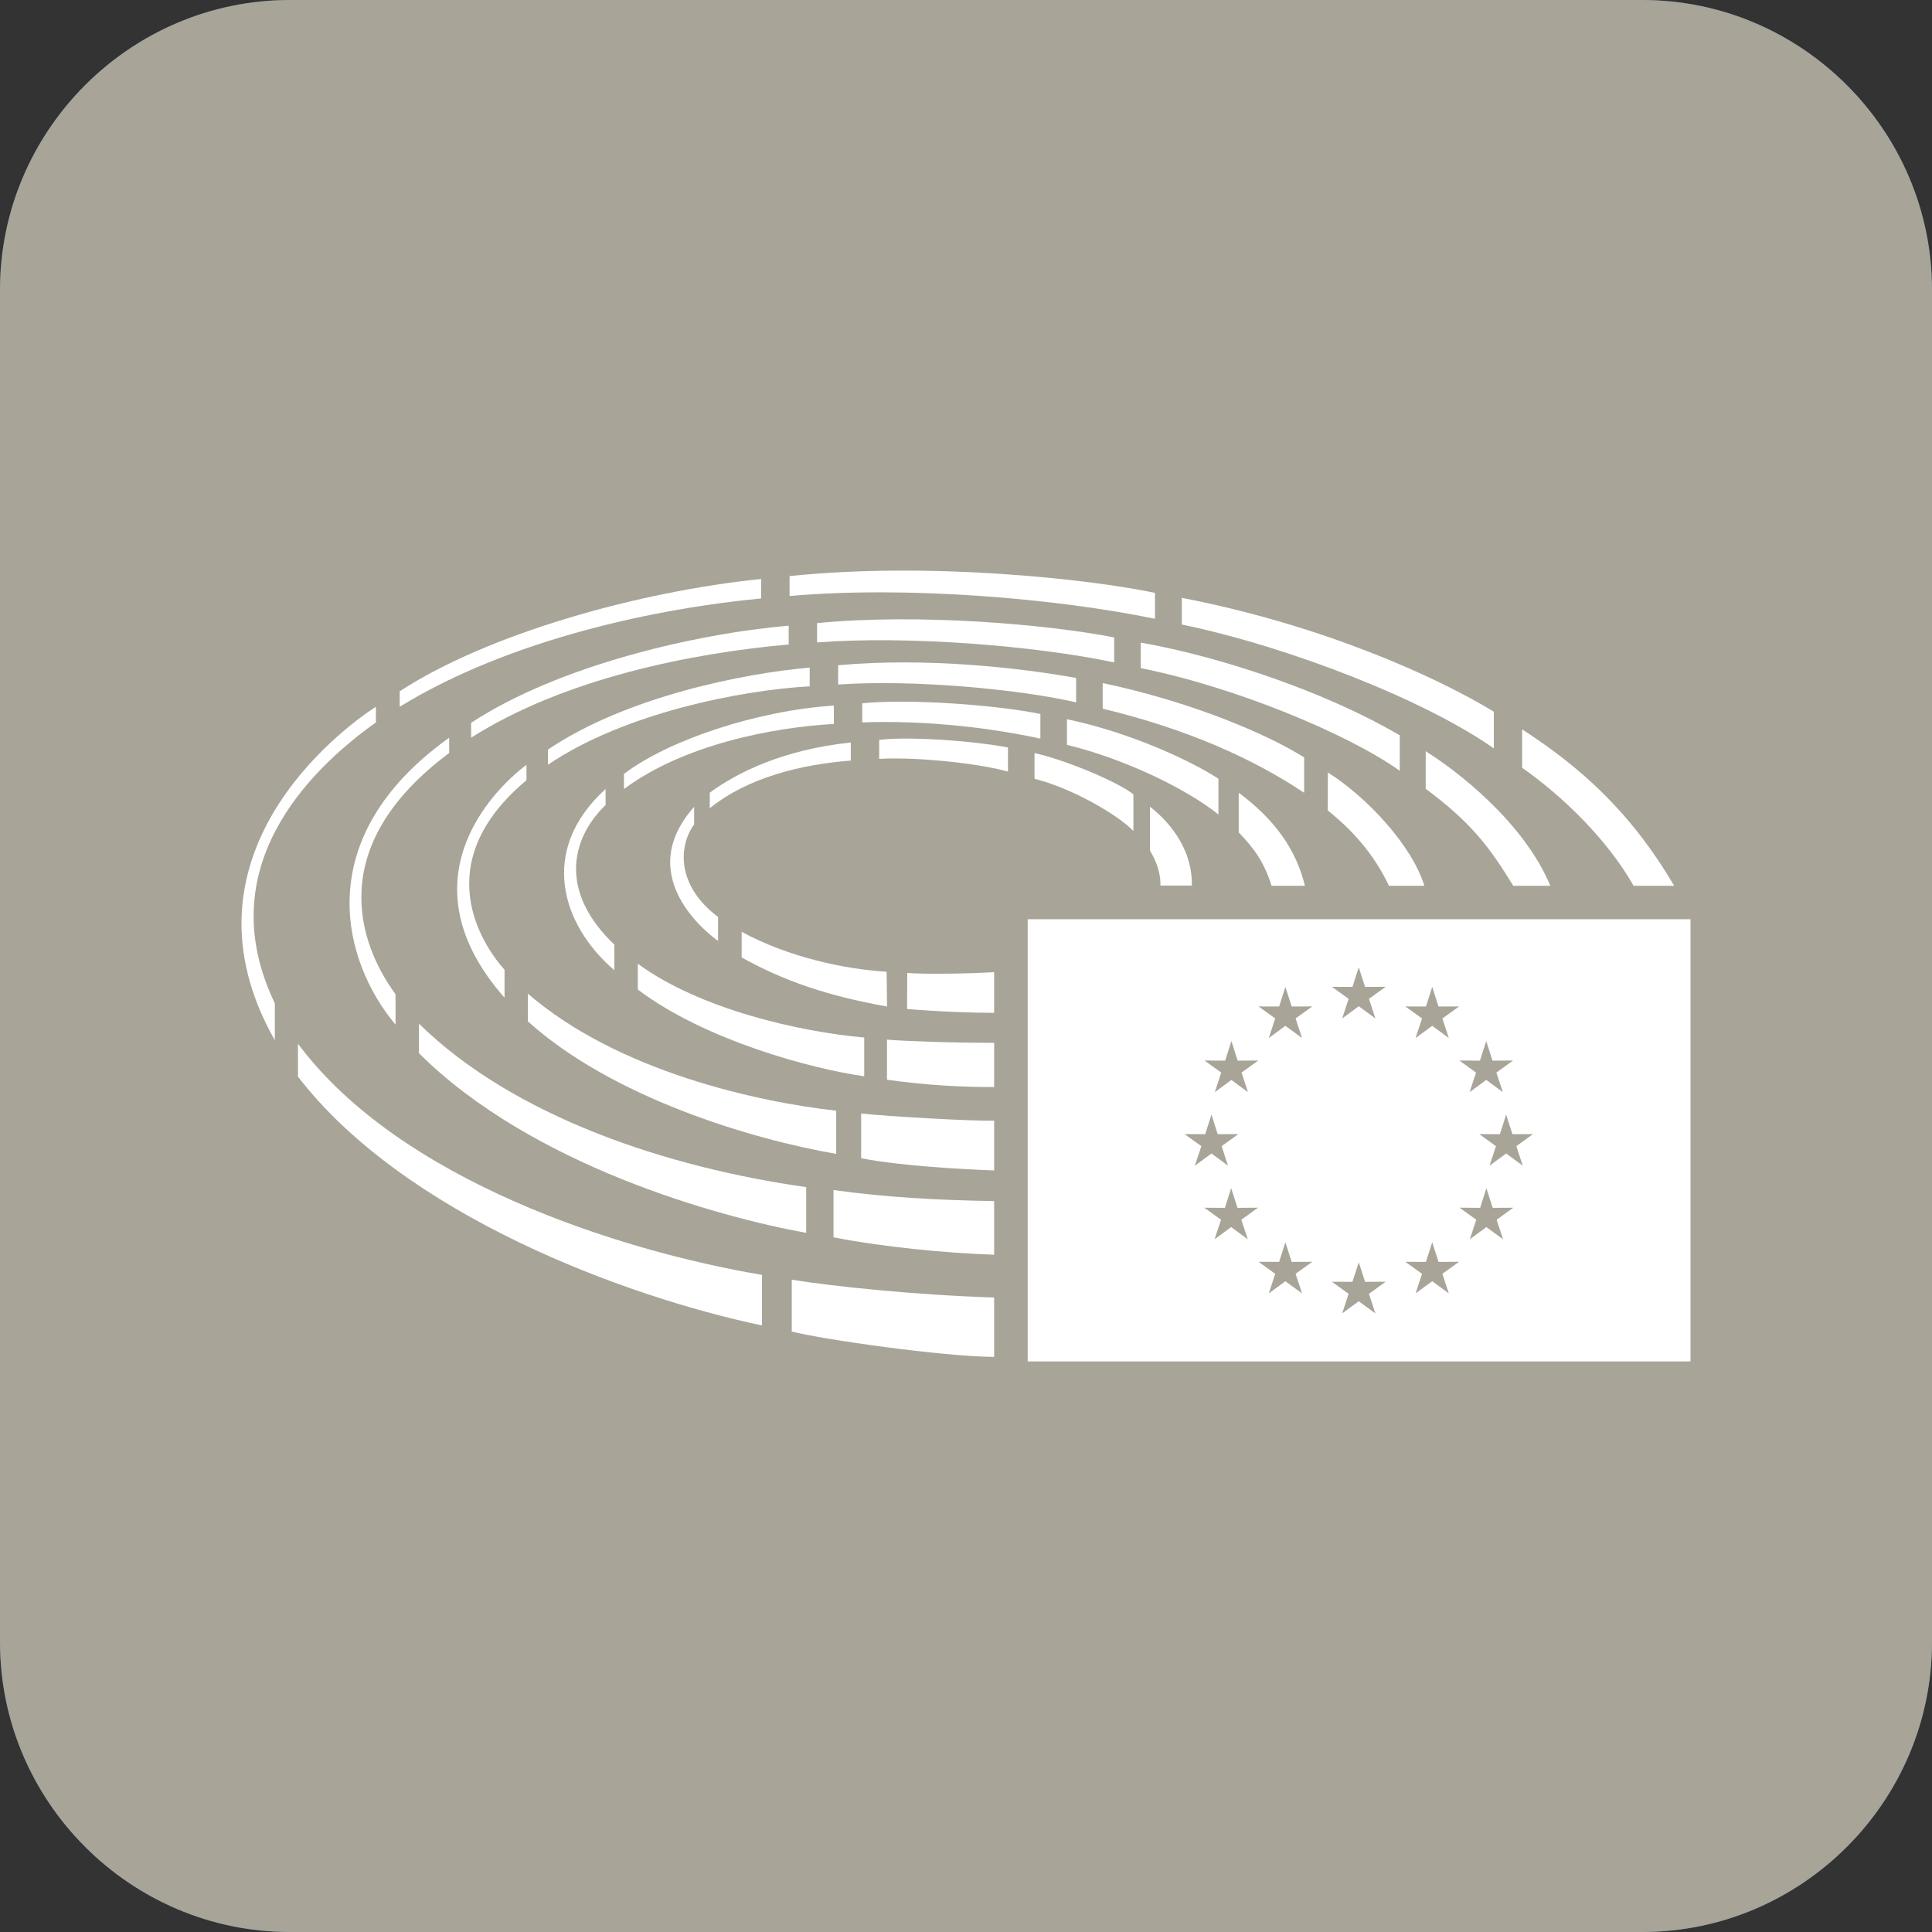 <?xml version="1.0" encoding="utf-8"?>
<!-- Generator: Adobe Illustrator 23.0.2, SVG Export Plug-In . SVG Version: 6.00 Build 0)  -->
<!DOCTYPE svg>
<svg version="1.2" baseProfile="tiny" xmlns:x="http://ns.adobe.com/Extensibility/1.0/" xmlns:i="http://ns.adobe.com/AdobeIllustrator/10.0/" xmlns:graph="http://ns.adobe.com/Graphs/1.0/"
	 xmlns="http://www.w3.org/2000/svg" xmlns:xlink="http://www.w3.org/1999/xlink" x="0px" y="0px" width="200px" height="200px"
	 viewBox="0 0 200 200" xml:space="preserve">
<rect x="0" y="0" width="200" height="200" fill="#333333" stroke="none"/>
<g id="Calque_1" display="none">
	<path display="inline" d="M180,170H20c-11,0-20-9-20-20V20C0,9,9,0,20,0h160c11,0,20,9,20,20v130C200,161,191,170,180,170z"/>
	<polygon display="inline" points="35,200 100,140 35,140 	"/>
	<path display="inline" fill="#FFFFFF" d="M175,93.393c0,22.199-17.98,40.179-40.179,40.179h-2.679
		c-5.926,0-10.714-4.788-10.714-10.714c0-5.926,4.788-10.714,10.714-10.714h2.679c10.346,0,18.75-8.404,18.75-18.75v-2.679h-21.429
		c-11.819,0-21.429-9.609-21.429-21.429V47.857c0-11.819,9.609-21.429,21.429-21.429h21.429c11.819,0,21.429,9.609,21.429,21.429
		v10.714v10.714V93.393z M89.286,93.393c0,22.199-17.98,40.179-40.179,40.179h-2.679c-5.926,0-10.714-4.788-10.714-10.714
		c0-5.926,4.788-10.714,10.714-10.714h2.679c10.346,0,18.75-8.404,18.75-18.75v-2.679H46.429C34.609,90.714,25,81.105,25,69.286
		V47.857c0-11.819,9.609-21.429,21.429-21.429h21.429c11.819,0,21.429,9.609,21.429,21.429v10.714v10.714V93.393z"/>
</g>
<g id="Calque_2">
	<path fill="#276A88" d="M170,200H30c-16.5,0-30-13.5-30-30V30C0,13.5,13.5,0,30,0h140c16.5,0,30,13.5,30,30v140
		C200,186.5,186.5,200,170,200z"/>
	<path fill="#A8A498" d="M170,200H30c-16.5,0-30-13.5-30-30V30C0,13.5,13.5,0,30,0h140c16.5,0,30,13.5,30,30v140
		C200,186.5,186.5,200,170,200z"/>
	<g>
		<path id="path14" fill="#FFFFFF" d="M175,140.932V95.158h-68.612v45.775H175"/>
		<path id="path16" fill="#A8A498" d="M140.657,100.133l0.655,2.031l2.129-0.01l-1.728,1.247l0.667,2.027l-1.722-1.262l-1.715,1.262
			l0.667-2.027l-1.732-1.247l2.129,0.01L140.657,100.133"/>
		<path id="path18" fill="#A8A498" d="M140.657,130.669l0.655,2.025l2.129-0.009l-1.728,1.251l0.667,2.027l-1.722-1.26l-1.715,1.26
			l0.667-2.027l-1.732-1.251l2.129,0.009L140.657,130.669"/>
		<path id="path20" fill="#A8A498" d="M133.062,102.164l0.652,2.03l2.13-0.006l-1.725,1.241l0.666,2.024l-1.724-1.259l-1.716,1.259
			l0.666-2.024l-1.725-1.241l2.13,0.006L133.062,102.164"/>
		<path id="path22" fill="#A8A498" d="M127.475,107.769l0.648,2.029l2.134-0.014l-1.734,1.249l0.666,2.024l-1.713-1.261l-1.72,1.261
			l0.668-2.024l-1.736-1.249l2.136,0.014L127.475,107.769"/>
		<path id="path24" fill="#A8A498" d="M125.412,115.386l0.645,2.025l2.136-0.01l-1.73,1.248l0.66,2.021l-1.711-1.261l-1.719,1.261
			l0.672-2.021l-1.737-1.248l2.134,0.01L125.412,115.386"/>
		<path id="path26" fill="#A8A498" d="M127.449,122.998l0.654,2.038l2.125-0.017l-1.727,1.248l0.671,2.024l-1.722-1.266
			l-1.719,1.266l0.671-2.024l-1.732-1.244l2.129,0.013L127.449,122.998"/>
		<path id="path28" fill="#A8A498" d="M133.062,128.6l0.652,2.031l2.13-0.011l-1.725,1.244l0.666,2.026l-1.724-1.259l-1.716,1.259
			l0.666-2.026l-1.725-1.244l2.13,0.011L133.062,128.6"/>
		<path id="path30" fill="#A8A498" d="M148.263,102.164l-0.65,2.03l-2.136-0.006l1.733,1.241l-0.668,2.024l1.721-1.259l1.716,1.259
			l-0.664-2.024l1.727-1.241l-2.125,0.006L148.263,102.164"/>
		<path id="path32" fill="#A8A498" d="M153.854,107.769l-0.651,2.029l-2.133-0.014l1.731,1.249l-0.668,2.024l1.721-1.261
			l1.722,1.261l-0.672-2.024l1.728-1.249l-2.131,0.014L153.854,107.769"/>
		<path id="path34" fill="#A8A498" d="M155.916,115.386l-0.65,2.025l-2.137-0.01l1.734,1.248l-0.668,2.021l1.721-1.261l1.72,1.261
			l-0.666-2.021l1.725-1.248l-2.13,0.01L155.916,115.386"/>
		<path id="path36" fill="#A8A498" d="M153.868,122.998l-0.643,2.038l-2.133-0.017l1.732,1.248l-0.669,2.024l1.713-1.266
			l1.726,1.266l-0.667-2.024l1.73-1.244l-2.131,0.013L153.868,122.998"/>
		<path id="path38" fill="#A8A498" d="M148.263,128.6l-0.65,2.031l-2.136-0.011l1.733,1.244l-0.668,2.026l1.721-1.259l1.716,1.259
			l-0.664-2.026l1.727-1.244l-2.125,0.011L148.263,128.6"/>
		<path id="path40" fill="#FFFFFF" d="M117.331,86.027v-3.785c-1.381-1.18-6.882-3.541-10.239-4.283v2.665
			C110.93,81.566,115.712,84.34,117.331,86.027"/>
		<path id="path42" fill="#FFFFFF" d="M120.121,91.676h3.259c0.097-4.777-3.78-7.733-4.333-8.162v4.551
			C120.291,90.083,120.121,91.676,120.121,91.676"/>
		<path id="path44" fill="#FFFFFF" d="M128.232,82.062v4.109c1.638,1.715,2.622,3.058,3.401,5.525h3.452
			C134.163,87.924,131.969,84.841,128.232,82.062"/>
		<path id="path46" fill="#FFFFFF" d="M126.131,84.315v-3.702c-3.166-2.048-9.429-4.855-15.681-6.16v2.655
			C116.459,78.565,122.847,81.679,126.131,84.315"/>
		<path id="path48" fill="#FFFFFF" d="M135.005,82.068v-3.663c-3.802-2.396-11.624-5.744-20.856-7.694v2.65
			C123.014,75.503,129.742,78.559,135.005,82.068"/>
		<path id="path50" fill="#FFFFFF" d="M137.458,79.964c-0.002-0.002-0.007,3.938-0.007,3.938c2.423,1.924,4.769,4.458,6.331,7.793
			h3.664C146.191,87.545,141.501,82.515,137.458,79.964"/>
		<path id="path52" fill="#FFFFFF" d="M144.9,79.788v-3.664c-7.267-4.299-18.158-8.077-26.809-9.602v2.642
			C127.86,71.125,139.498,75.953,144.9,79.788"/>
		<path id="path54" fill="#FFFFFF" d="M156.653,91.695h3.837c-2.758-6.609-9.673-11.907-12.902-13.924v3.887
			C152.479,85.282,154.287,87.871,156.653,91.695"/>
		<path id="path56" fill="#FFFFFF" d="M154.642,77.474v-3.796c-5.886-3.602-17.796-8.993-32.298-11.787v2.758
			C133.378,66.941,147.446,72.416,154.642,77.474"/>
		<path id="path58" fill="#FFFFFF" d="M169.109,91.695h4.199c-4.655-7.92-9.981-12.449-15.735-16.192v3.978
			C161.839,82.476,166.408,86.941,169.109,91.695"/>
		<path id="path60" fill="#FFFFFF" d="M104.344,79.88v-2.503c-3.775-0.71-10.414-1.163-13.331-0.783v1.961
			C95.393,78.327,101.843,79.141,104.344,79.88"/>
		<path id="path62" fill="#FFFFFF" d="M88.074,78.734v-1.873c-7.009,0.733-11.816,3.141-14.598,5.196v1.611
			C77.448,80.462,82.949,79.136,88.074,78.734"/>
		<path id="path64" fill="#FFFFFF" d="M71.857,85.348l0-1.823c-6.447,7.244,1.619,13.276,2.477,13.877v-2.477
			C69.825,91.518,70.355,87.364,71.857,85.348"/>
		<path id="path66" fill="#FFFFFF" d="M76.776,96.461v2.656c4.378,2.423,8.784,3.955,15.052,5.078l-0.045-3.6
			C87.524,100.337,81.669,99.123,76.776,96.461"/>
		<path id="path68" fill="#FFFFFF" d="M93.92,100.708l-0.019,3.744c3.665,0.305,7.126,0.397,9.012,0.395v-4.213
			C100.131,100.821,94.974,100.858,93.92,100.708"/>
		<path id="path70" fill="#FFFFFF" d="M107.701,76.463V73.91c-4.513-0.914-13.261-1.595-18.443-1.111v1.986
			C96.097,74.533,102.861,75.406,107.701,76.463"/>
		<path id="path72" fill="#FFFFFF" d="M89.463,111.415v-4.009c-6.711-0.595-17.029-2.937-23.436-7.64v2.674
			C73.053,107.738,84.166,110.678,89.463,111.415"/>
		<path id="path74" fill="#FFFFFF" d="M63.595,100.433v-2.648c-5.686-5.406-4.576-10.906-0.904-14.45v-1.656
			C55.634,88.087,58.219,95.842,63.595,100.433"/>
		<path id="path76" fill="#FFFFFF" d="M91.821,107.622v4.151c4.085,0.574,7.627,0.759,11.093,0.759v-4.581
			C99.176,107.97,93.48,107.776,91.821,107.622"/>
		<path id="path78" fill="#FFFFFF" d="M64.592,80.119v1.56c6.115-4.55,15.284-6.383,21.729-6.733V73.04
			C78.34,73.561,69.17,76.62,64.592,80.119"/>
		<path id="path80" fill="#FFFFFF" d="M54.643,102.861v2.868c8.771,7.911,23.203,12.218,31.921,13.722v-4.47
			C78.531,114.08,64.016,110.966,54.643,102.861"/>
		<path id="path82" fill="#FFFFFF" d="M111.4,72.704v-2.52c-5.669-1.032-15.464-2.157-24.637-1.318v1.996
			C94.473,70.326,105.355,71.328,111.4,72.704"/>
		<path id="path84" fill="#FFFFFF" d="M89.145,115.271v4.626c3.888,0.778,10.284,1.139,13.768,1.267v-5.156
			C100.838,116.082,91.738,115.56,89.145,115.271"/>
		<path id="path86" fill="#FFFFFF" d="M83.82,71.049v-1.94c-6.819,0.587-19.012,3.015-27.1,8.491v1.571
			C64.592,73.809,76.776,71.43,83.82,71.049"/>
		<path id="path88" fill="#FFFFFF" d="M54.5,80.768V79.17c-3.701,2.791-12.774,12.2-2.271,24.11v-2.889
			C49.895,97.781,44.26,89.328,54.5,80.768"/>
		<path id="path90" fill="#FFFFFF" d="M115.34,68.573v-2.587c-6.865-1.347-20.241-2.513-30.758-1.481v1.999
			C93.88,65.784,107.105,66.833,115.34,68.573"/>
		<path id="path92" fill="#FFFFFF" d="M86.284,123.195v4.893c5.178,1.007,11.625,1.631,16.63,1.801v-5.553
			C96.928,124.236,91.764,123.952,86.284,123.195"/>
		<path id="path94" fill="#FFFFFF" d="M83.456,127.625v-4.735c-14.394-2.035-30.255-7.279-40.084-16.916v3.054
			C55.017,120.628,74.332,125.975,83.456,127.625"/>
		<path id="path96" fill="#FFFFFF" d="M48.768,74.827v1.54c9.623-6.125,22.806-8.758,32.877-9.651v-1.948
			C71.962,65.608,57.784,68.905,48.768,74.827"/>
		<path id="path98" fill="#FFFFFF" d="M40.944,106.071v-3.148c-3.768-5.137-7.464-15.269,5.555-24.972v-1.584
			C31.877,86.822,35.521,99.619,40.944,106.071"/>
		<path id="path100" fill="#FFFFFF" d="M30.847,108.046v3.412c11.046,14.329,33.853,22.763,48.034,25.751v-5.232
			C63.982,129.455,41.343,122.155,30.847,108.046"/>
		<path id="path102" fill="#FFFFFF" d="M119.563,64.057v-2.685c-6.79-1.418-23.293-3.248-37.827-1.735V61.7
			C93.889,60.63,109.225,61.935,119.563,64.057"/>
		<path id="path104" fill="#FFFFFF" d="M78.8,61.951v-2.017c-12.612,1.287-28.271,5.649-37.422,11.628v1.599
			C52.874,66.112,68.13,62.96,78.8,61.951"/>
		<path id="path106" fill="#FFFFFF" d="M81.962,132.476v5.364c3.238,0.825,15.53,2.584,20.951,2.626v-6.149
			C94.641,134.055,86.192,133.157,81.962,132.476"/>
		<path id="path108" fill="#FFFFFF" d="M38.913,74.785V73.16c-3.702,2.387-21.229,15.546-10.462,34.535v-3.83
			C21.717,89.868,31.982,79.71,38.913,74.785"/>
	</g>
</g>
<g id="Features" display="none">
	<path id="Bed_1_" fill="#FFFFFF" d="M32.5,46.429c4.148,0,7.5,3.42,7.5,7.653v61.225h52.5V77.041c0-4.233,3.352-7.653,7.5-7.653
		h52.5c12.422,0,22.5,10.284,22.5,22.959v53.571c0,4.233-3.352,7.653-7.5,7.653s-7.5-3.42-7.5-7.653v-7.653h-52.5H100H40v7.653
		c0,4.233-3.352,7.653-7.5,7.653s-7.5-3.42-7.5-7.653V54.082C25,49.848,28.352,46.429,32.5,46.429z M66.25,69.388
		C76.605,69.388,85,77.954,85,88.52s-8.395,19.133-18.75,19.133S47.5,99.087,47.5,88.52S55.895,69.388,66.25,69.388z"/>
	<path id="Surface" fill="none" stroke="#FFFFFF" stroke-width="10" stroke-miterlimit="10" stroke-dasharray="11.92,11.92" d="
		M145,175H55c-16.5,0-30-13.5-30-30V55c0-16.5,13.5-30,30-30h90c16.5,0,30,13.5,30,30v90C175,161.5,161.5,175,145,175z"/>
	<path fill="#FFFFFF" d="M43.75,63.643c0-5.801,4.717-10.518,10.518-10.518c2.783,0,5.449,1.113,7.441,3.076l4.746,4.746
		c-6.152,11.396-5.098,25.635,3.193,36.035l-0.41,0.381c-2.754,2.754-2.754,7.207,0,9.932c2.754,2.725,7.207,2.754,9.932,0
		l46.904-46.846c2.754-2.754,2.754-7.207,0-9.932s-7.207-2.754-9.932,0l-0.381,0.381c-10.4-8.291-24.668-9.346-36.035-3.193
		l-4.775-4.746c-5.479-5.508-12.92-8.584-20.684-8.584C38.096,34.375,25,47.471,25,63.643v92.607c0,5.186,4.189,9.375,9.375,9.375
		s9.375-4.189,9.375-9.375V63.643z M100,128.125c5.178,0,9.375-4.197,9.375-9.375s-4.197-9.375-9.375-9.375
		c-5.178,0-9.375,4.197-9.375,9.375S94.822,128.125,100,128.125z M118.75,146.875c0-5.178-4.197-9.375-9.375-9.375
		S100,141.697,100,146.875s4.197,9.375,9.375,9.375S118.75,152.053,118.75,146.875z M118.75,109.375
		c5.178,0,9.375-4.197,9.375-9.375c0-5.178-4.197-9.375-9.375-9.375s-9.375,4.197-9.375,9.375
		C109.375,105.178,113.572,109.375,118.75,109.375z M137.5,128.125c0-5.178-4.197-9.375-9.375-9.375s-9.375,4.197-9.375,9.375
		s4.197,9.375,9.375,9.375S137.5,133.303,137.5,128.125z M137.5,90.625c5.178,0,9.375-4.197,9.375-9.375s-4.197-9.375-9.375-9.375
		s-9.375,4.197-9.375,9.375S132.322,90.625,137.5,90.625z M156.25,109.375c0-5.178-4.197-9.375-9.375-9.375
		s-9.375,4.197-9.375,9.375s4.197,9.375,9.375,9.375S156.25,114.553,156.25,109.375z M165.625,100c5.178,0,9.375-4.197,9.375-9.375
		s-4.197-9.375-9.375-9.375s-9.375,4.197-9.375,9.375S160.447,100,165.625,100z"/>
	<path fill="#FFFFFF" d="M156.25,25c-4.688,0-37.5,9.375-37.5,51.562v32.812c0,10.342,8.408,18.75,18.75,18.75h9.375v37.5
		c0,5.186,4.189,9.375,9.375,9.375s9.375-4.189,9.375-9.375v-37.5V95.312V34.375C165.625,29.189,161.436,25,156.25,25z
		 M53.125,29.688c0-2.402-1.787-4.395-4.189-4.658s-4.541,1.318-5.068,3.633L34.99,68.594c-0.41,1.846-0.615,3.721-0.615,5.596
		c0,13.447,10.283,24.492,23.438,25.693v65.742c0,5.186,4.189,9.375,9.375,9.375s9.375-4.189,9.375-9.375V99.883
		C89.717,98.682,100,87.637,100,74.189c0-1.875-0.205-3.75-0.615-5.596l-8.877-39.932c-0.527-2.344-2.725-3.896-5.098-3.633
		c-2.373,0.264-4.16,2.256-4.16,4.658v39.316c0,1.582-1.289,2.871-2.871,2.871c-1.494,0-2.725-1.143-2.871-2.637l-3.662-39.961
		C71.641,26.846,69.619,25,67.188,25s-4.453,1.846-4.658,4.277l-3.633,39.961c-0.146,1.494-1.377,2.637-2.871,2.637
		c-1.582,0-2.871-1.289-2.871-2.871L53.125,29.688z M67.275,74.219h-0.088H67.1l0.088-0.205L67.275,74.219z"/>
	<path fill="#FFFFFF" d="M37.704,87.553c16.175-15.518,38.116-25.059,62.308-25.059s46.133,9.541,62.308,25.059
		c3.001,2.86,7.736,2.766,10.596-0.211s2.766-7.736-0.211-10.596c-18.847-18.12-44.469-29.255-72.692-29.255
		S46.166,58.626,27.296,76.722c-2.977,2.883-3.071,7.619-0.211,10.619s7.619,3.094,10.596,0.211H37.704z M100.012,100
		c13.315,0,25.458,4.946,34.74,13.127c3.118,2.743,7.853,2.438,10.596-0.656c2.743-3.094,2.438-7.853-0.656-10.596
		c-11.908-10.502-27.567-16.878-44.68-16.878s-32.771,6.376-44.656,16.878c-3.118,2.743-3.399,7.478-0.656,10.596
		c2.743,3.118,7.478,3.399,10.596,0.656C74.554,104.946,86.697,100,100.035,100H100.012z M115.014,137.507
		c0-8.286-6.717-15.003-15.003-15.003s-15.003,6.717-15.003,15.003s6.717,15.003,15.003,15.003S115.014,145.792,115.014,137.507z"/>
	<path fill="#FFFFFF" d="M93.4,100.02l0-34.235L80.374,25L68.722,65.785V175h62.555v-74.98L93.4,100.02z M100,143.681
		c-8.793,0-15.921-7.128-15.921-15.921c0-8.793,7.128-15.921,15.921-15.921c8.793,0,15.921,7.128,15.921,15.921
		C115.921,136.553,108.793,143.681,100,143.681z"/>
	<path fill="#FFFFFF" d="M40,55v67.5h120V55H40z M25,55c0-8.273,6.727-15,15-15h120c8.273,0,15,6.727,15,15v67.5
		c0,8.273-6.727,15-15,15H40c-8.273,0-15-6.727-15-15V55z M55,145h90c4.148,0,7.5,3.352,7.5,7.5s-3.352,7.5-7.5,7.5H55
		c-4.148,0-7.5-3.352-7.5-7.5S50.852,145,55,145z"/>
	<path display="inline" fill="#FFFFFF" d="M100,43.75c-12.949,0-23.438,10.488-23.438,23.438V81.25h70.312
		c10.342,0,18.75,8.408,18.75,18.75v56.25c0,10.342-8.408,18.75-18.75,18.75h-93.75c-10.342,0-18.75-8.408-18.75-18.75V100
		c0-10.342,8.408-18.75,18.75-18.75h4.688V67.188C57.812,43.896,76.709,25,100,25c16.846,0,31.348,9.873,38.115,24.111
		c2.227,4.688,0.234,10.283-4.453,12.48s-10.283,0.234-12.48-4.453C117.402,49.199,109.346,43.75,100,43.75z M109.375,137.5
		c5.186,0,9.375-4.189,9.375-9.375s-4.189-9.375-9.375-9.375h-18.75c-5.186,0-9.375,4.189-9.375,9.375s4.189,9.375,9.375,9.375
		H109.375z"/>
</g>
<g id="Moments">
	<path display="none" fill="#FFFFFF" d="M53.125,34.375c0-5.186-4.189-9.375-9.375-9.375s-9.375,4.189-9.375,9.375v9.375v89.062
		v32.812c0,5.186,4.189,9.375,9.375,9.375s9.375-4.189,9.375-9.375v-37.5l18.838-4.717c12.041-3.018,24.785-1.611,35.889,3.926
		c12.949,6.475,27.979,7.266,41.514,2.168l10.166-3.809c3.662-1.377,6.094-4.863,6.094-8.789V44.336
		c0-6.738-7.09-11.133-13.125-8.115l-2.812,1.406c-13.564,6.797-29.531,6.797-43.096,0c-10.283-5.156-22.09-6.445-33.252-3.662
		l-20.215,5.098V34.375z"/>
	<path display="none" fill="#FFFFFF" d="M62.522,33.586C62.932,28.751,67.005,25,71.87,25h56.261c4.864,0,8.937,3.751,9.348,8.586
		l4.102,49.346c1.758,21.098-12.454,39.617-32.204,44.13v29.185h14.065c5.187,0,9.377,4.19,9.377,9.377s-4.19,9.377-9.377,9.377H100
		H76.558c-5.187,0-9.377-4.19-9.377-9.377s4.19-9.377,9.377-9.377h14.065v-29.185c-19.75-4.483-33.962-23.003-32.204-44.1
		l4.102-49.346V33.586z M78.931,62.507h42.137l-1.553-18.754H80.484L78.931,62.507z"/>
	<path display="none" fill="#FFFFFF" d="M42.487,124.711c9.775,7.572,25.316,17.305,38.936,15.459
		c1.43-0.189,2.836-0.524,4.219-0.944c-2.157-2.58-4.055-5.118-5.673-7.425c-5.134-7.341-6.751-15.774-6.071-23.828
		c-4.829,0.86-9.189,2.727-12.822,5.328c-1.524,1.091-3.821,0.273-3.469-1.468c1.5-7.027,7.736-12.774,15.987-13.907
		c0.609-0.084,1.242-0.147,1.852-0.168l4.548-27.541c0.469-2.895,1.875-6.859,5.86-9.628c4.36-3,11.932-6.398,24.285-7.404
		c-0.188-0.147-0.375-0.294-0.563-0.44c-4.735-3.272-16.971-8.726-43.39-5.139s-36.381,12.04-39.85,16.424
		c-1.336,1.678-1.524,3.797-1.195,5.852l5.673,34.463c1.289,7.824,5.04,15.228,11.674,20.388V124.711z M63.045,78.649
		c1.031-0.65,2.532-0.42,2.766,0.692c0.023,0.105,0.047,0.231,0.07,0.336c0.75,4.573-2.719,8.81-7.759,9.502
		s-9.728-2.475-10.478-7.027c-0.023-0.105-0.023-0.231-0.047-0.336c-0.141-1.133,1.219-1.762,2.414-1.405
		c2.11,0.629,4.407,0.818,6.728,0.503c2.321-0.315,4.477-1.112,6.282-2.265H63.045z M86.322,128.235
		c6.892,9.838,18.636,23.262,32.255,25.108c13.619,1.846,29.184-7.866,38.936-15.459c6.634-5.139,10.384-12.543,11.674-20.388
		l5.673-34.463c0.328-2.056,0.141-4.174-1.195-5.852c-3.469-4.384-13.432-12.837-39.85-16.424
		c-26.418-3.587-38.631,1.867-43.366,5.139c-1.828,1.259-2.696,3.23-3.024,5.286l-5.673,34.463
		c-1.289,7.824-0.094,15.899,4.594,22.591H86.322z M119.82,95.786c-1.805-1.154-3.938-1.951-6.282-2.265
		c-2.344-0.315-4.641-0.126-6.728,0.503c-1.196,0.357-2.555-0.273-2.414-1.405c0.023-0.105,0.023-0.231,0.047-0.336
		c0.75-4.573,5.438-7.719,10.478-7.027s8.509,4.929,7.759,9.502c-0.023,0.105-0.047,0.231-0.07,0.336
		c-0.234,1.112-1.735,1.342-2.766,0.692H119.82z M151.746,99.037c-0.234,1.112-1.735,1.342-2.766,0.692
		c-1.805-1.154-3.938-1.951-6.282-2.265c-2.344-0.315-4.641-0.126-6.728,0.503c-1.196,0.357-2.555-0.273-2.414-1.405
		c0.023-0.105,0.023-0.231,0.047-0.336c0.75-4.573,5.438-7.719,10.478-7.027c5.04,0.692,8.509,4.929,7.759,9.502
		c-0.023,0.105-0.047,0.231-0.07,0.336H151.746z M149.238,119.887c-4.594,9.376-15.659,15.207-27.379,13.613
		s-20.417-10.11-21.8-20.283c-0.234-1.741,2.086-2.538,3.563-1.405c5.602,4.363,12.564,7.404,20.394,8.453
		s15.495,0.021,22.246-2.685c1.782-0.713,3.751,0.671,2.954,2.286L149.238,119.887z"/>
	<path display="none" fill="#FFFFFF" d="M100.002,47.491c-1.898,0-3.773,0.328-5.555,0.961L28.707,72.194
		c-2.227,0.82-3.703,2.93-3.703,5.297s1.477,4.476,3.703,5.297l13.57,4.898c-3.844,6.047-6.023,13.195-6.023,20.718v6.586
		c0,6.656-2.531,13.523-5.226,18.937c-1.523,3.047-3.258,6.047-5.273,8.812c-0.75,1.008-0.961,2.32-0.539,3.516
		c0.422,1.195,1.406,2.086,2.625,2.391l15,3.75c0.984,0.258,2.039,0.07,2.906-0.469s1.477-1.43,1.664-2.437
		c2.016-10.031,1.008-19.031-0.492-25.476c-0.75-3.328-1.758-6.726-3.164-9.844v-5.765c0-7.078,2.391-13.757,6.539-19.101
		c3.023-3.633,6.937-6.562,11.531-8.367l36.796-14.461c1.922-0.75,4.101,0.187,4.851,2.109s-0.187,4.101-2.109,4.851L64.565,87.896
		c-2.906,1.148-5.461,2.906-7.547,5.062l37.405,13.5c1.781,0.633,3.656,0.961,5.555,0.961s3.773-0.328,5.555-0.961l65.764-23.671
		c2.227-0.797,3.703-2.93,3.703-5.297s-1.477-4.476-3.703-5.297l-65.741-23.742C103.775,47.819,101.9,47.491,100.002,47.491z
		 M55.003,135.614c0,8.273,20.156,16.875,44.999,16.875s44.999-8.601,44.999-16.875l-3.586-34.077l-33.327,12.047
		c-2.602,0.937-5.344,1.406-8.086,1.406c-2.742,0-5.508-0.469-8.086-1.406l-33.327-12.047L55.003,135.614z"/>
</g>
</svg>

